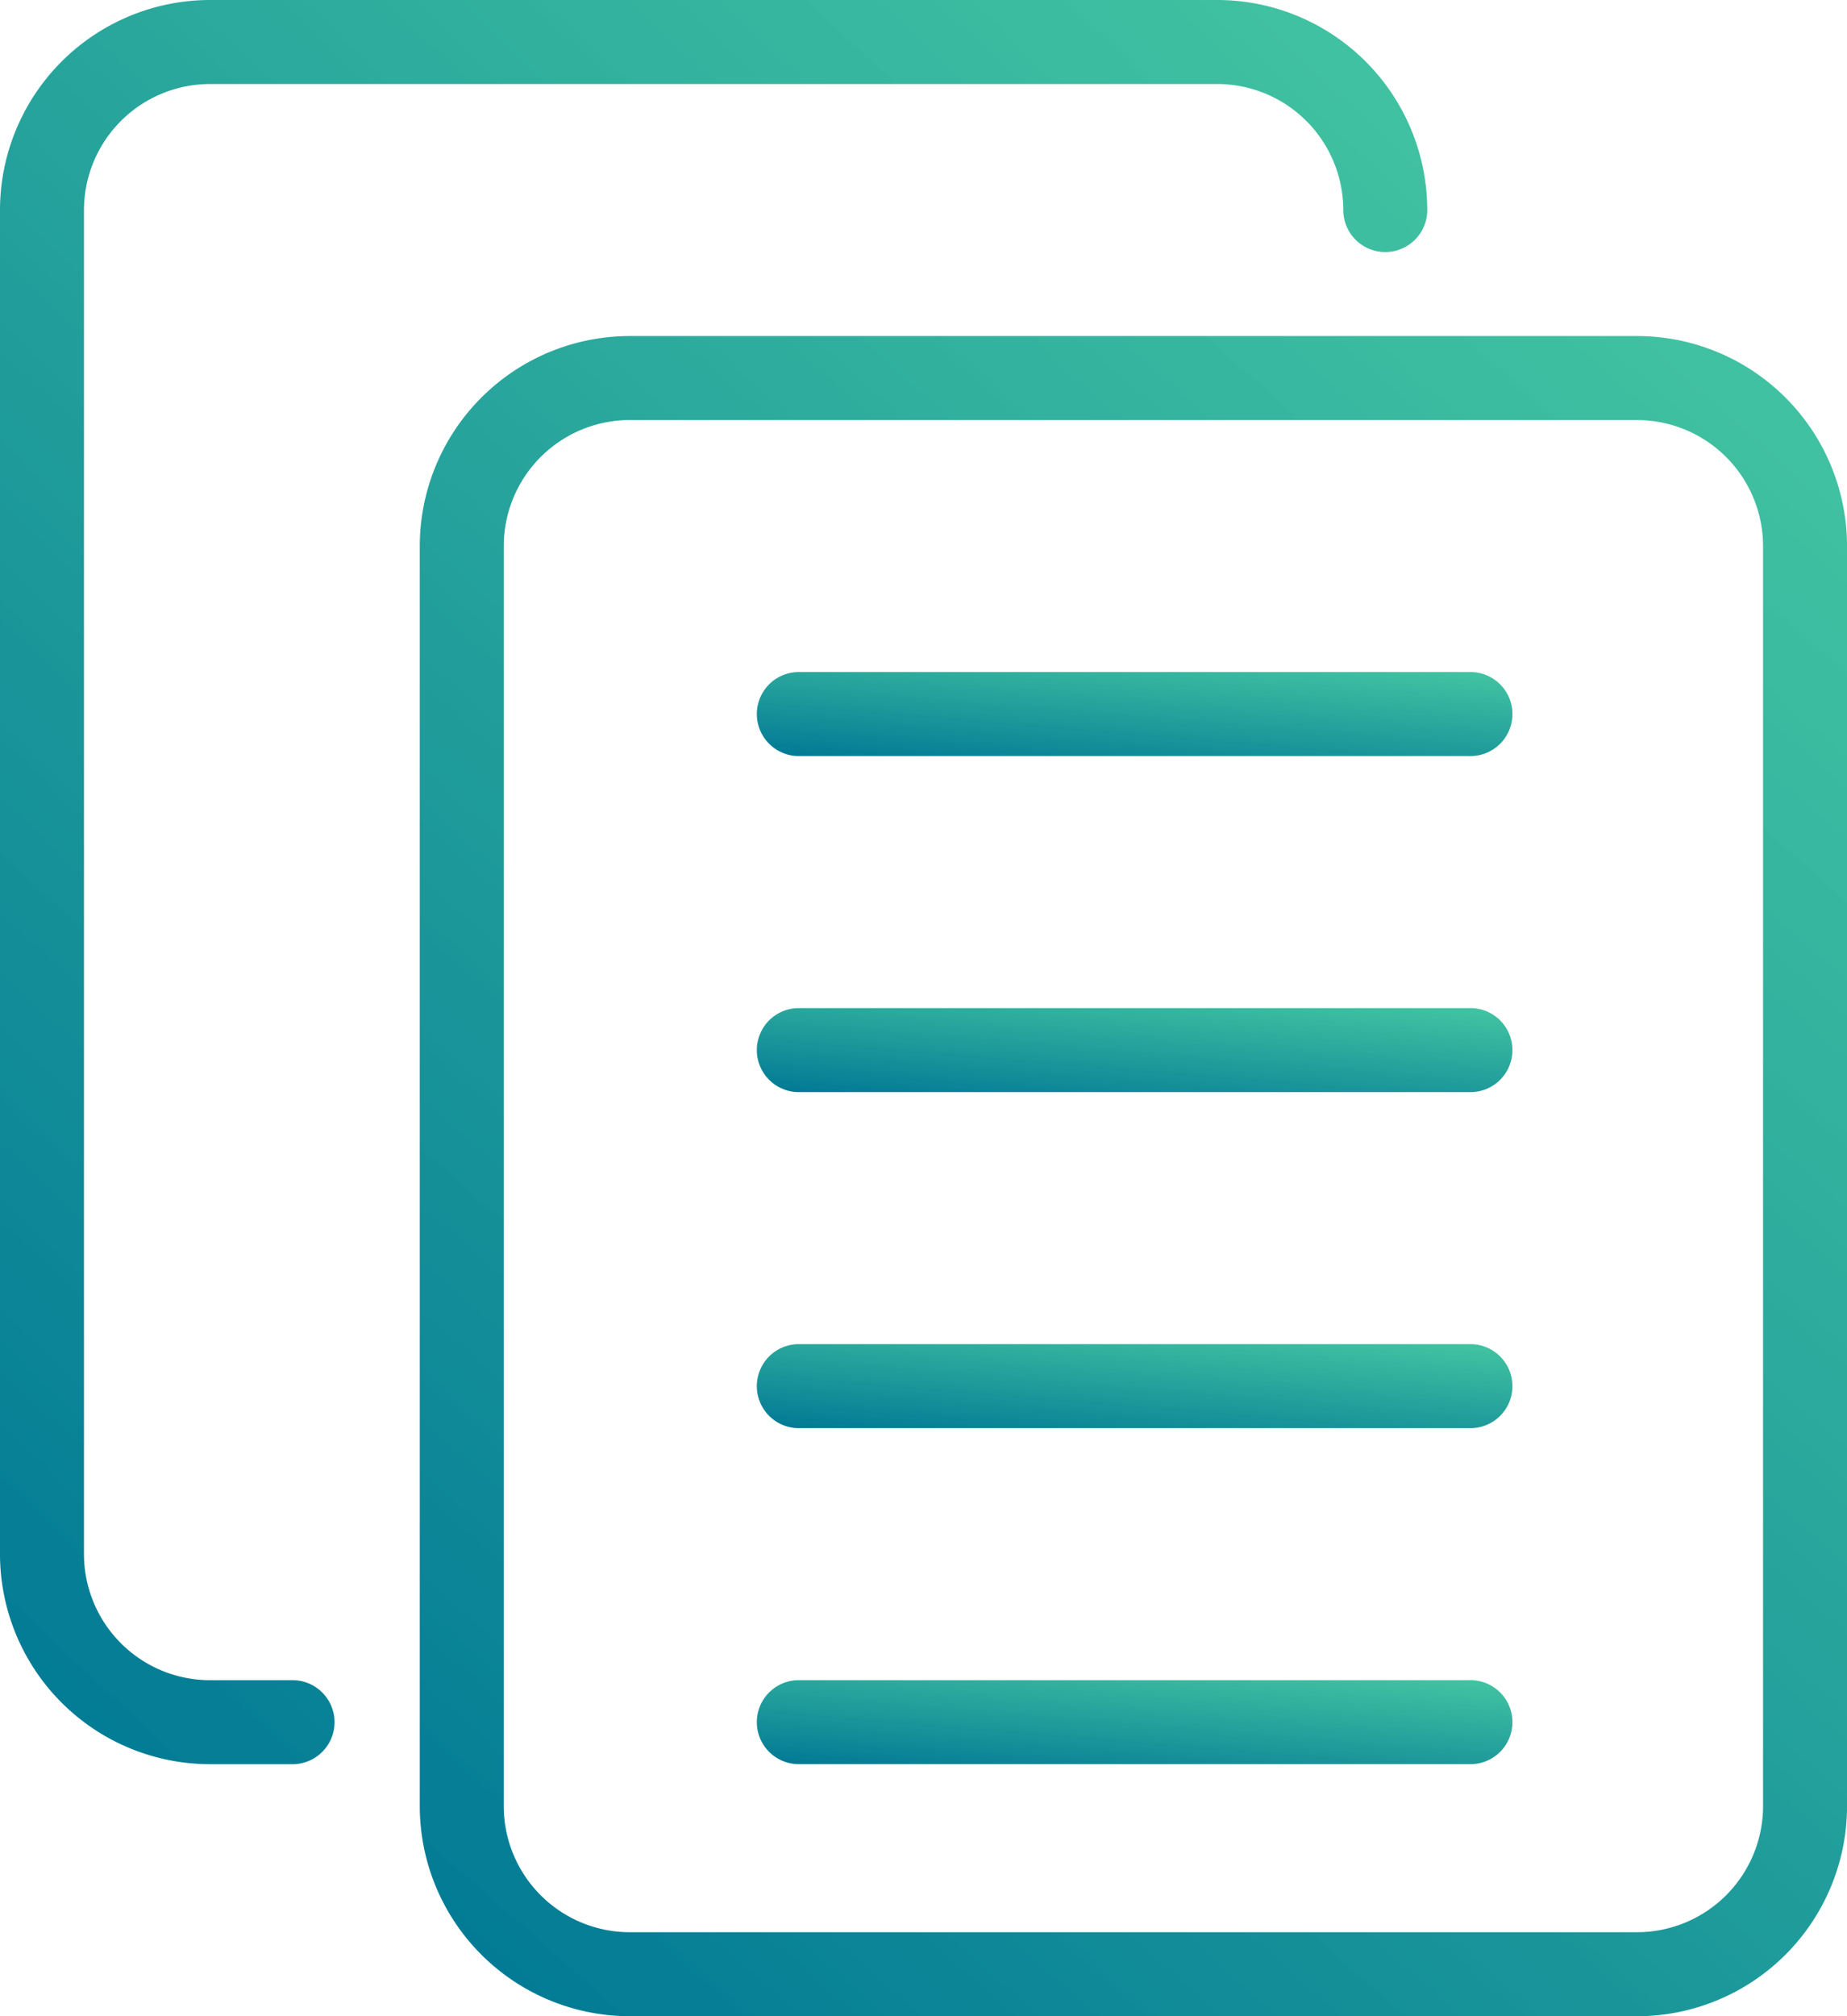 <svg xmlns="http://www.w3.org/2000/svg" xmlns:xlink="http://www.w3.org/1999/xlink" width="51.555" height="56.242" viewBox="0 0 51.555 56.242"><defs><style>.a{fill:url(#a);}</style><linearGradient id="a" x1="1.032" y1="-0.373" x2="0" y2="1" gradientUnits="objectBoundingBox"><stop offset="0" stop-color="#39ce98" stop-opacity="0.878"/><stop offset="1" stop-color="#007895"/></linearGradient></defs><g transform="translate(-783 -348)"><path class="a" d="M896.98,458.868H868.859A5.865,5.865,0,0,1,863,453.01V417.859A5.865,5.865,0,0,1,868.859,412H896.98a5.865,5.865,0,0,1,5.859,5.859V453.01a5.865,5.865,0,0,1-5.859,5.859Zm-28.121-44.525a3.52,3.52,0,0,0-3.515,3.515V453.01a3.52,3.52,0,0,0,3.515,3.515H896.98a3.52,3.52,0,0,0,3.515-3.515V417.859a3.52,3.52,0,0,0-3.515-3.515Zm0,0" transform="translate(-68.283 -54.626)"/><path class="a" d="M791.2,397.212h-2.343A5.866,5.866,0,0,1,783,391.353V353.859A5.866,5.866,0,0,1,788.859,348H816.98a5.866,5.866,0,0,1,5.859,5.859,1.172,1.172,0,0,1-2.344,0,3.52,3.52,0,0,0-3.515-3.515H788.859a3.52,3.52,0,0,0-3.515,3.515v37.495a3.52,3.52,0,0,0,3.515,3.515H791.2a1.172,1.172,0,0,1,0,2.343Zm0,0"/><path class="a" d="M946.919,606.343H928.172a1.172,1.172,0,0,1,0-2.343h18.747a1.172,1.172,0,1,1,0,2.343Zm0,0" transform="translate(-122.909 -218.505)"/><path class="a" d="M946.919,670.343H928.172a1.172,1.172,0,0,1,0-2.343h18.747a1.172,1.172,0,1,1,0,2.343Zm0,0" transform="translate(-122.909 -273.132)"/><path class="a" d="M946.919,542.343H928.172a1.172,1.172,0,0,1,0-2.343h18.747a1.172,1.172,0,1,1,0,2.343Zm0,0" transform="translate(-122.909 -163.879)"/><path class="a" d="M946.919,478.343H928.172a1.172,1.172,0,0,1,0-2.343h18.747a1.172,1.172,0,1,1,0,2.343Zm0,0" transform="translate(-122.909 -109.253)"/></g></svg>
